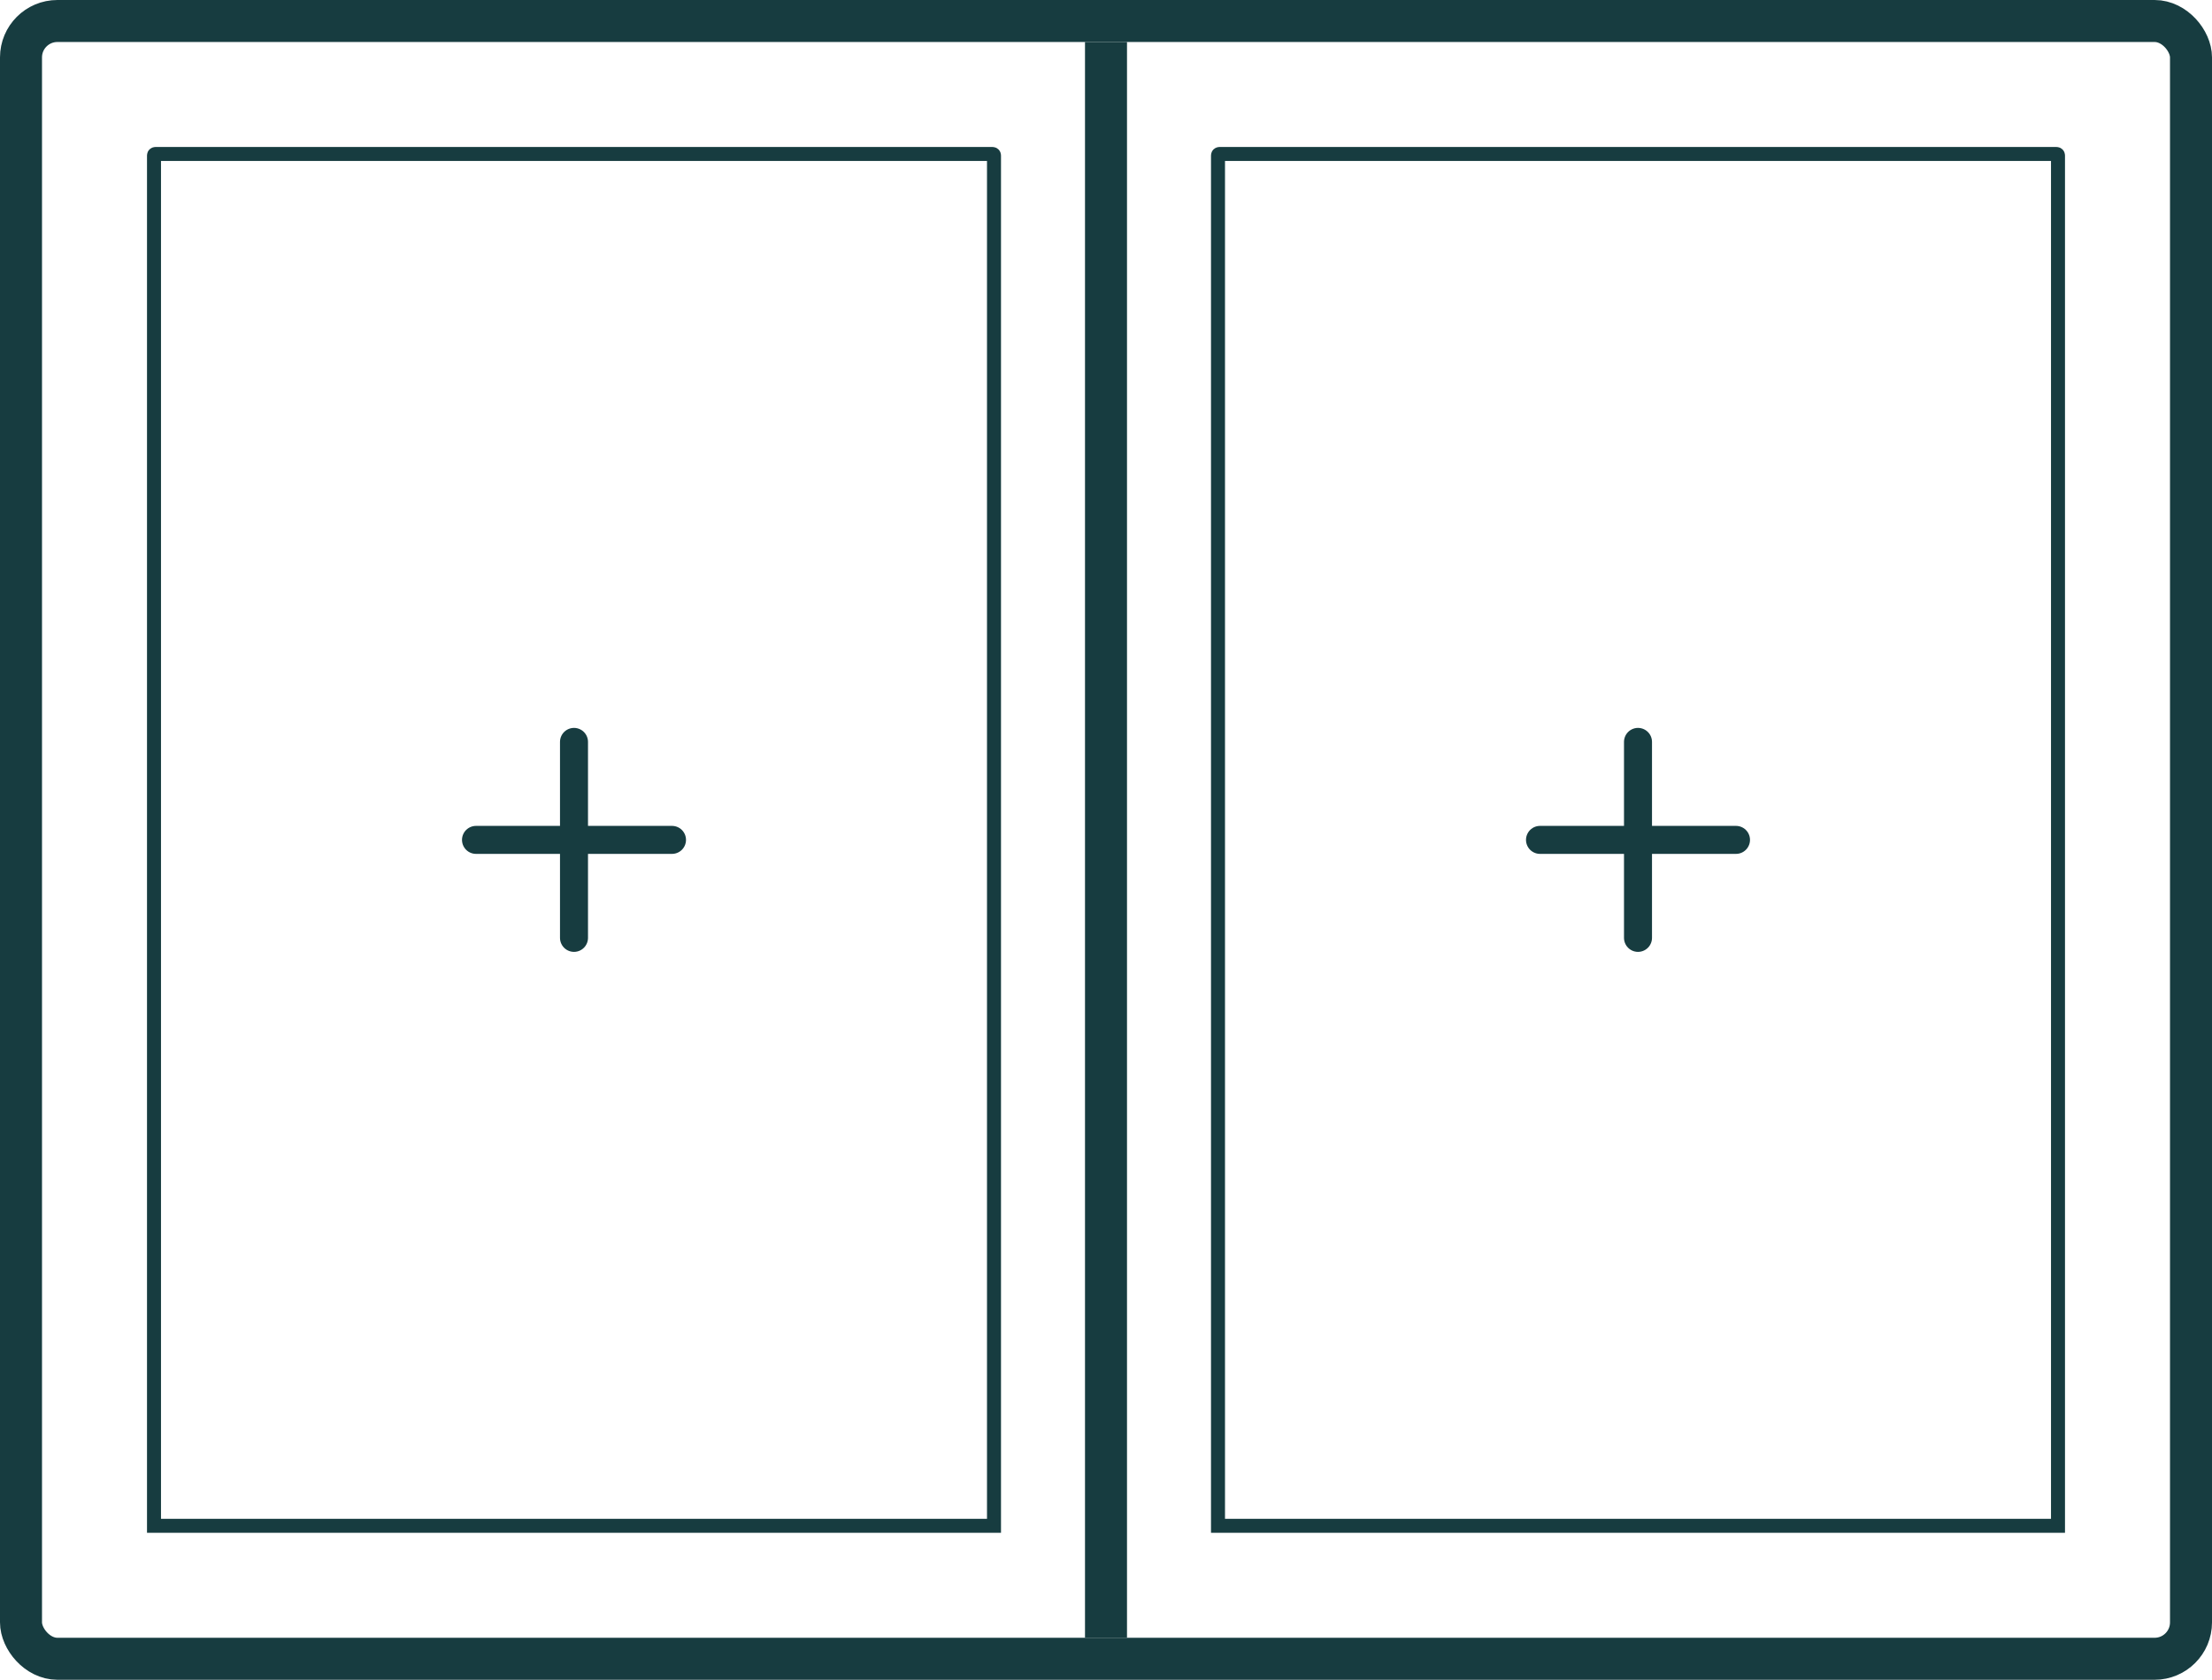 <svg width="158" height="120" viewBox="0 0 158 120" fill="none" xmlns="http://www.w3.org/2000/svg">
<rect x="1.5" y="1.5" width="155" height="117" rx="2.6" stroke="#173C40" stroke-width="3"/>
<path d="M11 11.16C11 11.104 11 11.076 11.011 11.055C11.021 11.036 11.036 11.021 11.055 11.011C11.076 11 11.104 11 11.16 11H70.84C70.896 11 70.924 11 70.945 11.011C70.964 11.021 70.98 11.036 70.989 11.055C71 11.076 71 11.104 71 11.16V109H11V11.16Z" stroke="#173C40"/>
<path d="M87 11.16C87 11.104 87 11.076 87.011 11.055C87.02 11.036 87.036 11.021 87.055 11.011C87.076 11 87.104 11 87.16 11H146.84C146.896 11 146.924 11 146.945 11.011C146.964 11.021 146.98 11.036 146.989 11.055C147 11.076 147 11.104 147 11.16V109H87V11.16Z" stroke="#173C40"/>
<path d="M79 117L79 3" stroke="#173C40" stroke-width="3"/>
<path d="M34 60H48" stroke="#173C40" stroke-width="2" stroke-linecap="round"/>
<path d="M110 60H124" stroke="#173C40" stroke-width="2" stroke-linecap="round"/>
<path d="M41 53L41 67" stroke="#173C40" stroke-width="2" stroke-linecap="round"/>
<path d="M117 53L117 67" stroke="#173C40" stroke-width="2" stroke-linecap="round"/>
</svg>
